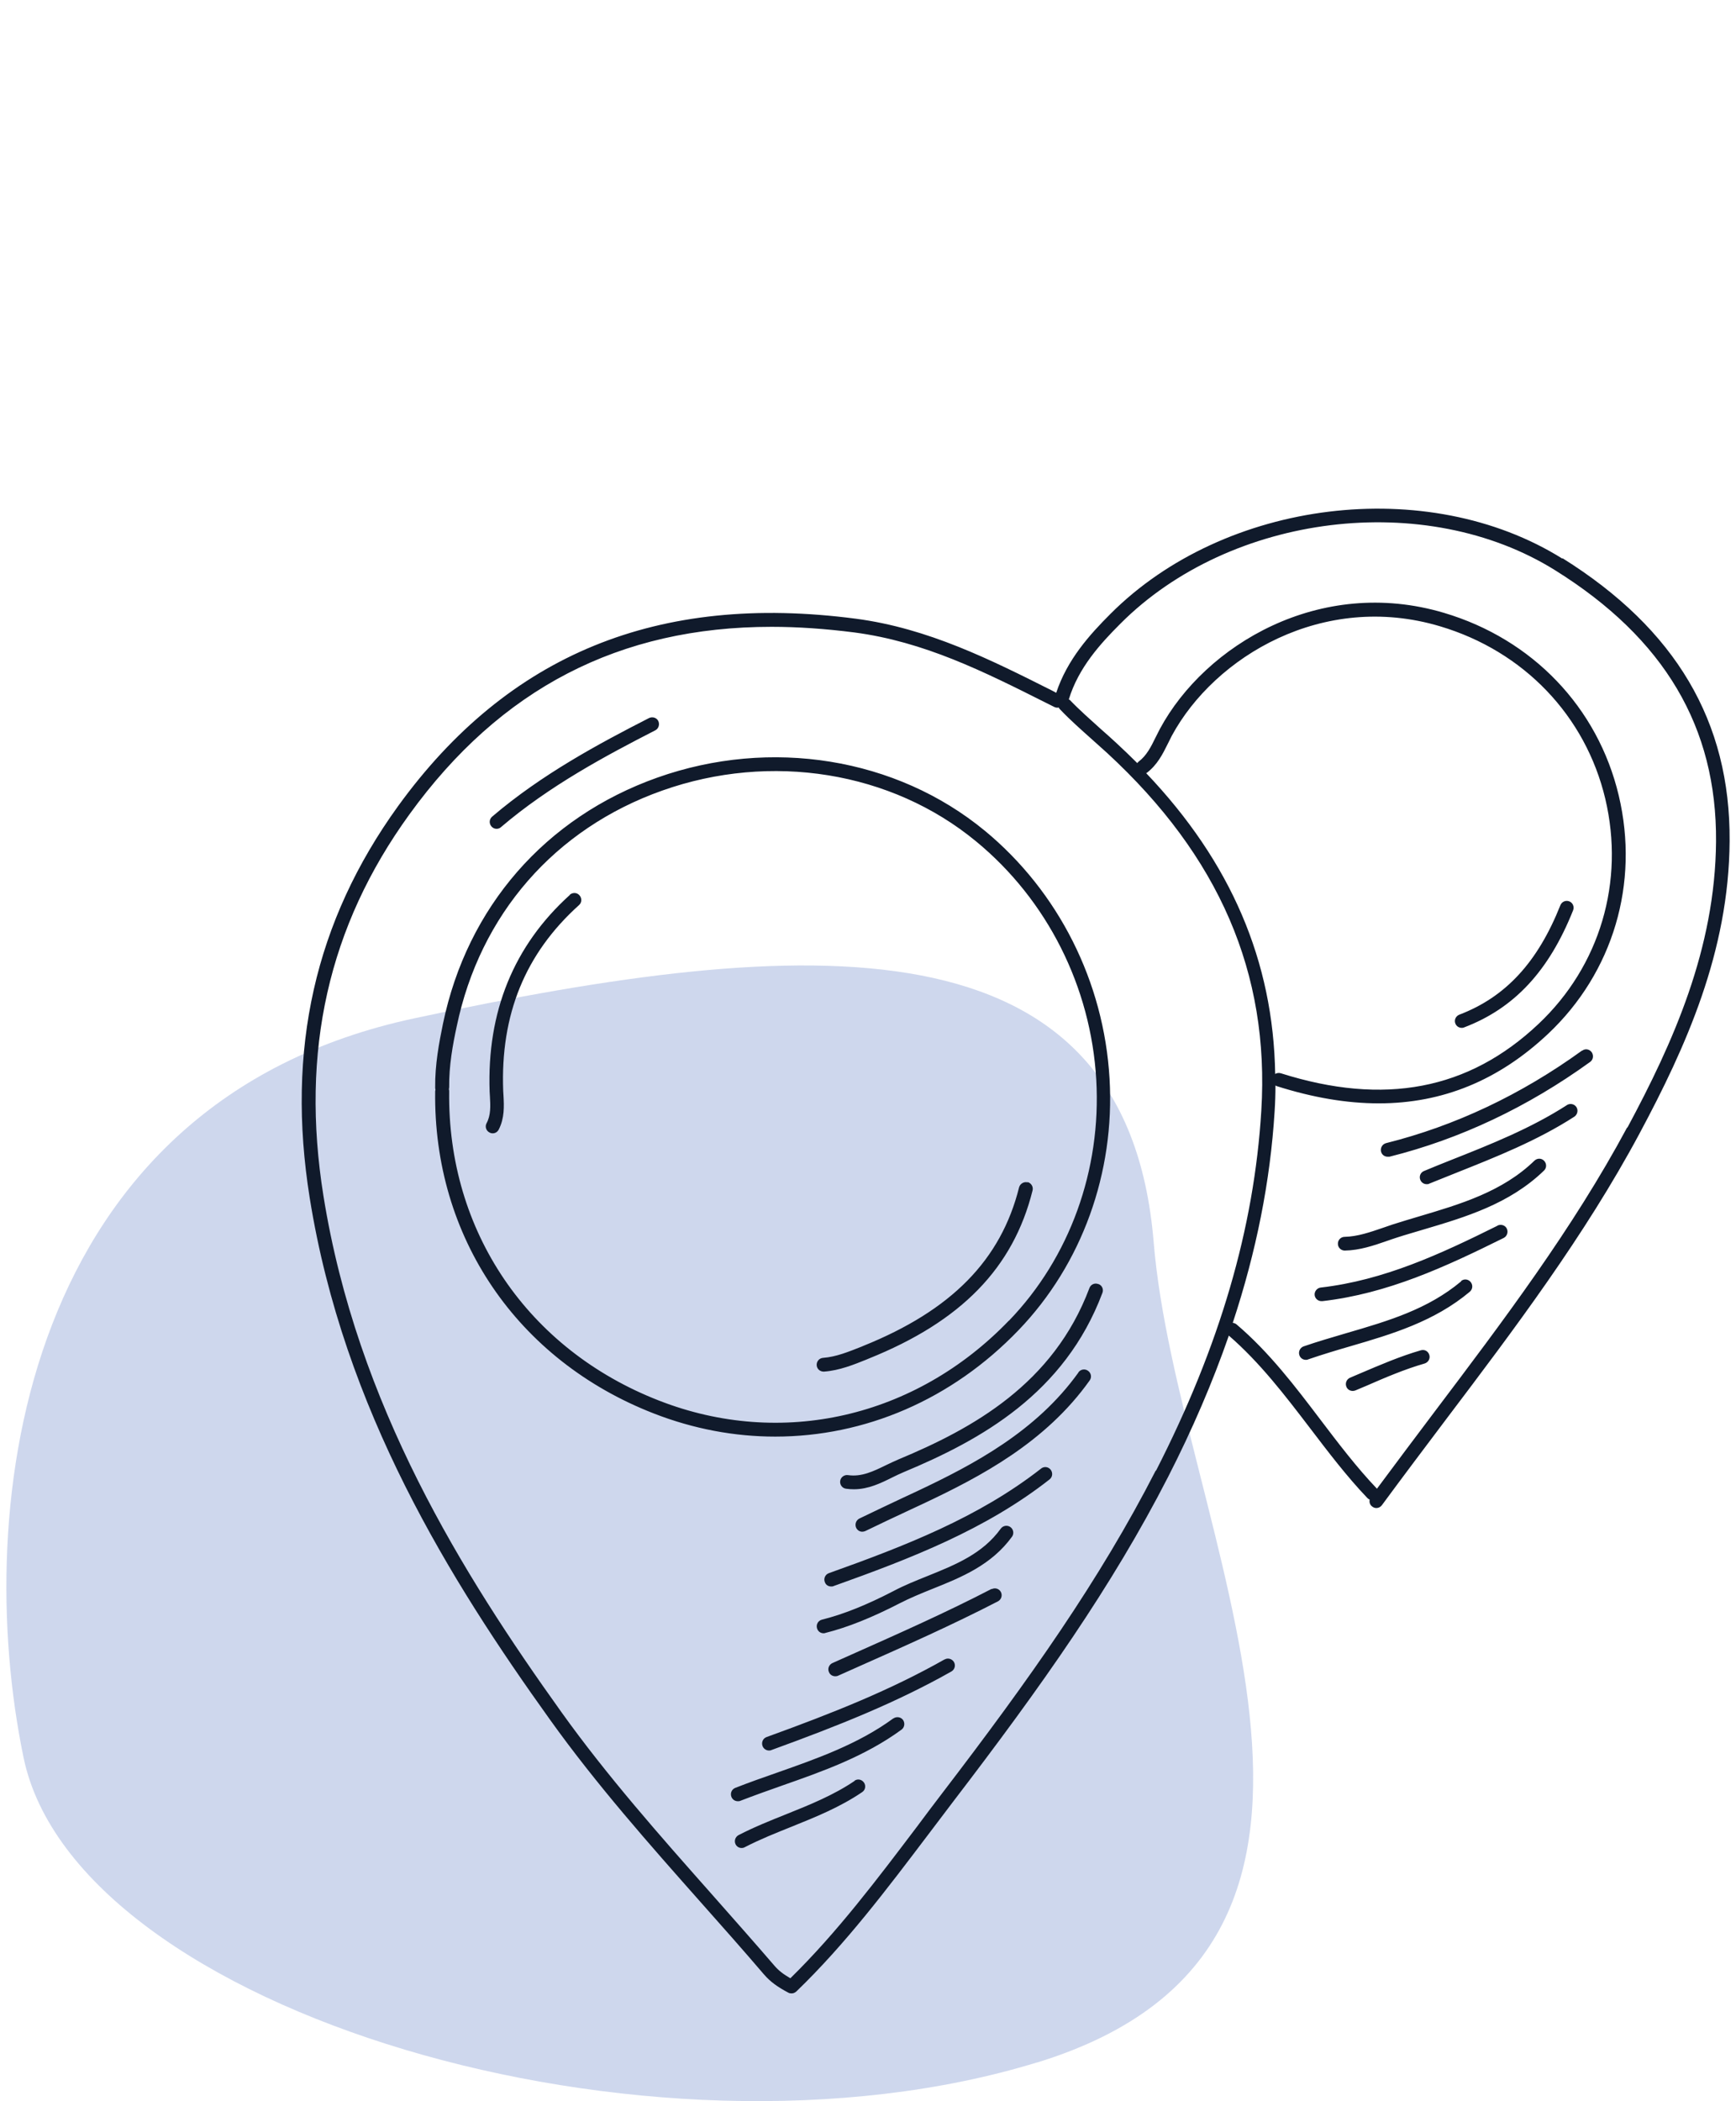 <svg width="124" height="150" viewBox="0 0 124 150" fill="none" xmlns="http://www.w3.org/2000/svg">
<path opacity="0.5" d="M74.094 147.238C101.764 138.728 84.084 109.108 82.404 88.668C80.464 65.208 57.614 66.698 29.594 72.698C1.574 78.688 -2.066 107.388 1.684 125.478C5.434 143.568 46.434 155.738 74.104 147.228L74.094 147.238Z" fill="#9FB1DC"/>
<path d="M74.354 104.849C69.884 108.339 64.634 110.369 59.204 112.309C58.954 112.399 58.814 112.679 58.914 112.939C58.984 113.149 59.164 113.259 59.374 113.259C59.434 113.259 59.484 113.259 59.544 113.229C65.054 111.259 70.384 109.209 74.964 105.619C75.184 105.449 75.214 105.149 75.054 104.929C74.884 104.709 74.584 104.669 74.364 104.839L74.354 104.849ZM78.444 91.669C78.194 91.569 77.904 91.699 77.814 91.959C75.244 98.799 69.484 101.979 64.174 104.189C63.874 104.319 63.574 104.459 63.284 104.599C62.384 105.039 61.534 105.449 60.574 105.309C60.314 105.269 60.054 105.449 60.014 105.719C59.974 105.989 60.154 106.239 60.424 106.279C60.624 106.309 60.804 106.319 60.994 106.319C62.024 106.319 62.924 105.879 63.724 105.479C64.004 105.339 64.284 105.209 64.564 105.089C70.054 102.799 76.044 99.489 78.744 92.299C78.844 92.039 78.714 91.759 78.464 91.669H78.444ZM40.704 63.889C36.684 67.519 34.774 72.239 34.974 77.929L34.994 78.269C35.034 78.959 35.064 79.619 34.754 80.189C34.624 80.429 34.724 80.729 34.964 80.849C35.034 80.889 35.114 80.909 35.194 80.909C35.374 80.909 35.534 80.809 35.624 80.639C36.044 79.819 36.004 78.969 35.964 78.219L35.944 77.889C35.734 72.429 37.514 68.079 41.354 64.619C41.564 64.439 41.574 64.129 41.394 63.919C41.214 63.709 40.904 63.699 40.694 63.879L40.704 63.889ZM77.034 97.979C74.014 102.199 69.524 104.559 65.544 106.439L64.494 106.929C63.454 107.419 62.414 107.909 61.384 108.409C61.144 108.529 61.044 108.819 61.154 109.069C61.244 109.249 61.404 109.349 61.594 109.349C61.664 109.349 61.744 109.329 61.814 109.299C62.844 108.799 63.884 108.309 64.914 107.829L65.964 107.339C70.054 105.409 74.684 102.979 77.834 98.549C77.994 98.329 77.944 98.019 77.714 97.859C77.494 97.699 77.184 97.749 77.024 97.979H77.034ZM61.044 127.139C59.554 128.149 57.854 128.839 56.204 129.499C55.054 129.959 53.874 130.429 52.754 131.009C52.514 131.139 52.424 131.429 52.544 131.669C52.634 131.839 52.794 131.929 52.974 131.929C53.054 131.929 53.134 131.909 53.204 131.869C54.284 131.309 55.444 130.849 56.564 130.399C58.254 129.719 60.014 129.009 61.584 127.939C61.814 127.789 61.864 127.479 61.714 127.259C61.554 127.029 61.254 126.969 61.034 127.129L61.044 127.139ZM63.804 122.679C61.304 124.509 58.374 125.539 55.534 126.539C54.524 126.889 53.514 127.249 52.514 127.639C52.264 127.739 52.144 128.019 52.244 128.279C52.324 128.479 52.504 128.589 52.704 128.589C52.764 128.589 52.824 128.589 52.884 128.559C53.874 128.179 54.874 127.819 55.874 127.469C58.784 126.449 61.784 125.389 64.394 123.479C64.614 123.319 64.654 123.009 64.504 122.789C64.344 122.569 64.034 122.529 63.814 122.679H63.804ZM35.474 59.169C35.584 59.169 35.704 59.129 35.784 59.049C39.254 56.089 43.294 53.939 46.804 52.139C47.044 52.019 47.134 51.719 47.024 51.479C46.904 51.229 46.604 51.149 46.364 51.259C42.804 53.079 38.704 55.269 35.154 58.299C34.944 58.479 34.924 58.779 35.094 58.989C35.194 59.109 35.324 59.169 35.464 59.169H35.474ZM67.464 118.469C63.624 120.639 59.614 122.249 54.754 124.009C54.504 124.099 54.374 124.379 54.464 124.639C54.534 124.839 54.724 124.969 54.924 124.969C54.984 124.969 55.034 124.969 55.094 124.939C59.994 123.159 64.054 121.529 67.954 119.329C68.194 119.189 68.274 118.899 68.144 118.659C68.004 118.419 67.704 118.339 67.474 118.469H67.464ZM71.484 109.129C70.184 110.929 68.264 111.699 66.234 112.519C65.434 112.839 64.584 113.179 63.814 113.589C61.904 114.579 60.234 115.249 58.704 115.629C58.444 115.699 58.284 115.959 58.354 116.229C58.414 116.459 58.604 116.599 58.824 116.599C58.864 116.599 58.904 116.599 58.944 116.579C60.544 116.179 62.284 115.479 64.264 114.459C65.004 114.079 65.784 113.759 66.604 113.429C68.684 112.599 70.814 111.729 72.284 109.709C72.444 109.489 72.394 109.179 72.174 109.019C71.954 108.859 71.644 108.909 71.484 109.129ZM70.814 113.439C67.554 115.129 64.144 116.639 60.844 118.109L59.454 118.729C59.214 118.839 59.094 119.129 59.214 119.379C59.294 119.569 59.474 119.669 59.664 119.669C59.734 119.669 59.804 119.659 59.864 119.629L61.254 119.009C64.564 117.539 67.994 116.019 71.284 114.319C71.524 114.189 71.614 113.899 71.494 113.659C71.364 113.409 71.074 113.329 70.834 113.449V113.429L70.814 113.439ZM73.394 84.409C73.134 84.339 72.864 84.509 72.794 84.759C71.494 89.959 67.954 93.549 61.674 96.079L61.534 96.139C60.644 96.489 59.734 96.869 58.784 96.939C58.514 96.959 58.314 97.199 58.334 97.469C58.354 97.729 58.574 97.919 58.824 97.919H58.864C59.964 97.839 60.994 97.419 61.914 97.049L62.054 96.989C68.654 94.339 72.374 90.519 73.754 84.989C73.824 84.719 73.654 84.459 73.404 84.389L73.394 84.409ZM109.614 82.849C107.324 85.079 104.294 85.969 101.364 86.839C100.734 87.029 100.114 87.209 99.494 87.409C99.254 87.489 99.004 87.579 98.764 87.659C97.884 87.959 96.974 88.279 96.044 88.299C95.774 88.299 95.554 88.529 95.564 88.799C95.564 89.069 95.794 89.279 96.054 89.279C97.134 89.259 98.124 88.919 99.074 88.589C99.314 88.509 99.554 88.419 99.784 88.349C100.394 88.149 101.014 87.979 101.634 87.789C104.674 86.889 107.814 85.959 110.284 83.569C110.484 83.379 110.484 83.069 110.294 82.869C110.104 82.669 109.794 82.669 109.594 82.869H109.614V82.849ZM113.004 74.999C108.634 78.159 103.924 80.379 99.004 81.609C98.744 81.679 98.584 81.939 98.644 82.209C98.704 82.439 98.894 82.579 99.124 82.579C99.164 82.579 99.204 82.579 99.244 82.579C104.284 81.319 109.114 79.039 113.584 75.809C113.804 75.649 113.844 75.349 113.694 75.119C113.534 74.899 113.234 74.839 113.014 75.009L113.004 74.999ZM70.334 59.299C64.004 54.089 55.044 52.649 46.964 55.509C38.954 58.349 33.374 64.749 31.644 73.069C31.364 74.429 31.064 76.009 31.084 77.639C31.084 77.689 31.084 77.729 31.104 77.779C31.104 77.819 31.084 77.869 31.084 77.909C30.944 88.299 36.934 97.109 46.704 100.909C49.554 102.019 52.484 102.559 55.374 102.559C61.764 102.559 67.974 99.939 72.754 94.959C77.274 90.259 79.644 83.729 79.254 77.009C78.854 70.089 75.604 63.639 70.324 59.289L70.334 59.299ZM72.064 94.279C65.394 101.209 55.814 103.399 47.074 99.989C37.694 96.339 31.954 87.879 32.084 77.919C32.084 77.869 32.084 77.819 32.064 77.769C32.064 77.719 32.084 77.669 32.084 77.619C32.064 76.089 32.344 74.559 32.624 73.269C34.284 65.289 39.624 59.159 47.304 56.439C55.064 53.689 63.664 55.069 69.724 60.069C74.794 64.239 77.924 70.439 78.304 77.079C78.674 83.519 76.404 89.789 72.074 94.279H72.064ZM111.594 39.879C101.974 33.869 87.494 35.639 79.314 43.829C77.834 45.309 76.234 47.079 75.444 49.459L75.164 49.309C70.804 47.119 66.304 44.849 61.124 44.169C46.994 42.319 36.294 46.709 28.434 57.549C22.494 65.769 20.424 74.919 22.124 85.529C24.544 100.629 32.164 112.839 39.294 122.779C42.594 127.389 46.404 131.689 50.094 135.849C51.604 137.549 53.104 139.239 54.574 140.959C55.014 141.469 55.534 141.849 56.314 142.259C56.384 142.299 56.464 142.309 56.544 142.309C56.674 142.309 56.784 142.259 56.884 142.169C60.394 138.789 63.384 134.819 66.294 130.979C66.894 130.189 67.484 129.409 68.074 128.629C74.394 120.379 79.414 113.279 83.434 105.439C85.184 102.019 86.624 98.659 87.774 95.349C89.994 97.269 91.804 99.639 93.554 101.929C94.844 103.619 96.174 105.379 97.674 106.949C97.724 106.999 97.774 107.029 97.834 107.059C97.794 107.249 97.854 107.439 98.024 107.559C98.114 107.629 98.214 107.659 98.314 107.659C98.464 107.659 98.604 107.589 98.704 107.459C100.214 105.409 101.744 103.379 103.274 101.349C108.154 94.899 113.184 88.239 117.104 80.929C120.414 74.749 123.494 67.949 123.544 60.049C123.604 51.519 119.704 44.909 111.604 39.849V39.869L111.594 39.879ZM82.544 104.999C78.564 112.769 73.564 119.839 67.284 128.039C66.684 128.819 66.094 129.609 65.504 130.399C62.694 134.109 59.794 137.959 56.454 141.229C55.954 140.939 55.614 140.679 55.314 140.329C53.834 138.609 52.324 136.909 50.824 135.209C47.154 131.069 43.364 126.789 40.094 122.219C33.034 112.359 25.494 100.289 23.104 85.379C21.444 75.039 23.454 66.129 29.244 58.139C35.744 49.159 44.244 44.749 55.114 44.749C57.004 44.749 58.974 44.889 61.014 45.149C66.024 45.809 70.264 47.939 74.744 50.189L75.304 50.469C75.414 50.519 75.524 50.539 75.624 50.509C75.644 50.559 75.674 50.609 75.724 50.649C76.444 51.409 77.244 52.109 78.004 52.789C78.354 53.099 78.714 53.429 79.074 53.749C87.084 61.129 90.694 69.479 90.094 79.279C89.584 87.699 87.114 96.109 82.574 104.989H82.544V104.999ZM81.874 55.189H81.894C82.654 54.619 83.044 53.849 83.414 53.099C83.514 52.899 83.614 52.709 83.704 52.519C86.764 46.879 94.504 42.219 102.854 44.709C108.844 46.489 113.254 51.099 114.664 57.029C116.064 62.949 114.284 68.959 109.894 73.099C104.904 77.809 98.874 78.959 91.484 76.619C91.344 76.579 91.204 76.599 91.084 76.669C90.954 68.619 87.924 61.549 81.864 55.189H81.874ZM116.224 80.489C112.334 87.739 107.324 94.359 102.474 100.779C101.094 102.609 99.714 104.449 98.354 106.279C96.894 104.749 95.584 103.019 94.314 101.349C92.524 98.989 90.664 96.539 88.324 94.549C88.244 94.479 88.144 94.449 88.054 94.439C89.734 89.349 90.734 84.349 91.044 79.339C91.084 78.719 91.104 78.099 91.104 77.489C91.134 77.509 91.164 77.529 91.194 77.539C93.784 78.359 96.194 78.769 98.484 78.769C103.054 78.769 107.054 77.119 110.574 73.809C115.224 69.429 117.114 63.059 115.624 56.789C114.134 50.509 109.474 45.629 103.134 43.749C94.284 41.119 86.084 46.049 82.854 52.029C82.744 52.239 82.644 52.439 82.544 52.639C82.214 53.319 81.894 53.949 81.334 54.369C81.294 54.399 81.264 54.439 81.234 54.479C80.744 53.989 80.244 53.509 79.724 53.029C79.374 52.709 79.014 52.379 78.644 52.059C77.904 51.389 77.114 50.699 76.424 49.979C76.404 49.959 76.374 49.949 76.344 49.929C77.034 47.669 78.594 45.959 80.024 44.529C87.894 36.639 101.834 34.929 111.094 40.719C118.884 45.579 122.634 51.909 122.574 60.079C122.514 67.749 119.504 74.429 116.244 80.499L116.224 80.489ZM111.914 78.899C109.334 80.559 106.444 81.709 103.634 82.819C102.984 83.079 102.354 83.329 101.714 83.599C101.464 83.699 101.344 83.989 101.454 84.239C101.534 84.429 101.714 84.539 101.904 84.539C101.964 84.539 102.034 84.539 102.094 84.499C102.734 84.239 103.364 83.989 104.014 83.729C106.854 82.599 109.804 81.429 112.454 79.719C112.674 79.569 112.744 79.269 112.604 79.039C112.454 78.809 112.154 78.749 111.924 78.889H111.914V78.899ZM106.954 87.509C102.884 89.529 98.854 91.399 94.334 91.919C94.074 91.949 93.874 92.199 93.904 92.459C93.934 92.709 94.144 92.889 94.394 92.889H94.454C99.134 92.349 103.244 90.439 107.404 88.379C107.644 88.259 107.744 87.969 107.634 87.719C107.514 87.469 107.224 87.379 106.974 87.489H106.964L106.954 87.509ZM104.394 73.379C104.454 73.379 104.514 73.379 104.574 73.349C108.154 71.989 110.634 69.329 112.364 64.989C112.464 64.729 112.344 64.449 112.094 64.349C111.844 64.249 111.554 64.369 111.454 64.629C109.834 68.699 107.544 71.179 104.234 72.439C103.984 72.539 103.854 72.819 103.954 73.069C104.034 73.269 104.214 73.379 104.414 73.379H104.404H104.394ZM104.364 91.479C101.984 93.469 99.174 94.299 96.184 95.169C95.174 95.469 94.124 95.769 93.114 96.119C92.864 96.209 92.724 96.489 92.814 96.749C92.884 96.959 93.074 97.079 93.274 97.079C93.324 97.079 93.384 97.079 93.434 97.049C94.424 96.709 95.454 96.399 96.454 96.109C99.404 95.249 102.444 94.349 104.984 92.219C105.194 92.039 105.224 91.739 105.044 91.519C104.864 91.309 104.564 91.279 104.354 91.459H104.374L104.364 91.479ZM101.484 96.399C99.994 96.829 98.564 97.449 97.174 98.039L96.424 98.359C96.184 98.469 96.064 98.749 96.174 99.009C96.254 99.199 96.434 99.299 96.624 99.299C96.694 99.299 96.754 99.289 96.824 99.259L97.584 98.939C98.934 98.349 100.334 97.749 101.764 97.339C102.014 97.259 102.174 96.999 102.094 96.729C102.014 96.459 101.754 96.319 101.484 96.399Z" fill="#101A2B"/>
</svg>
